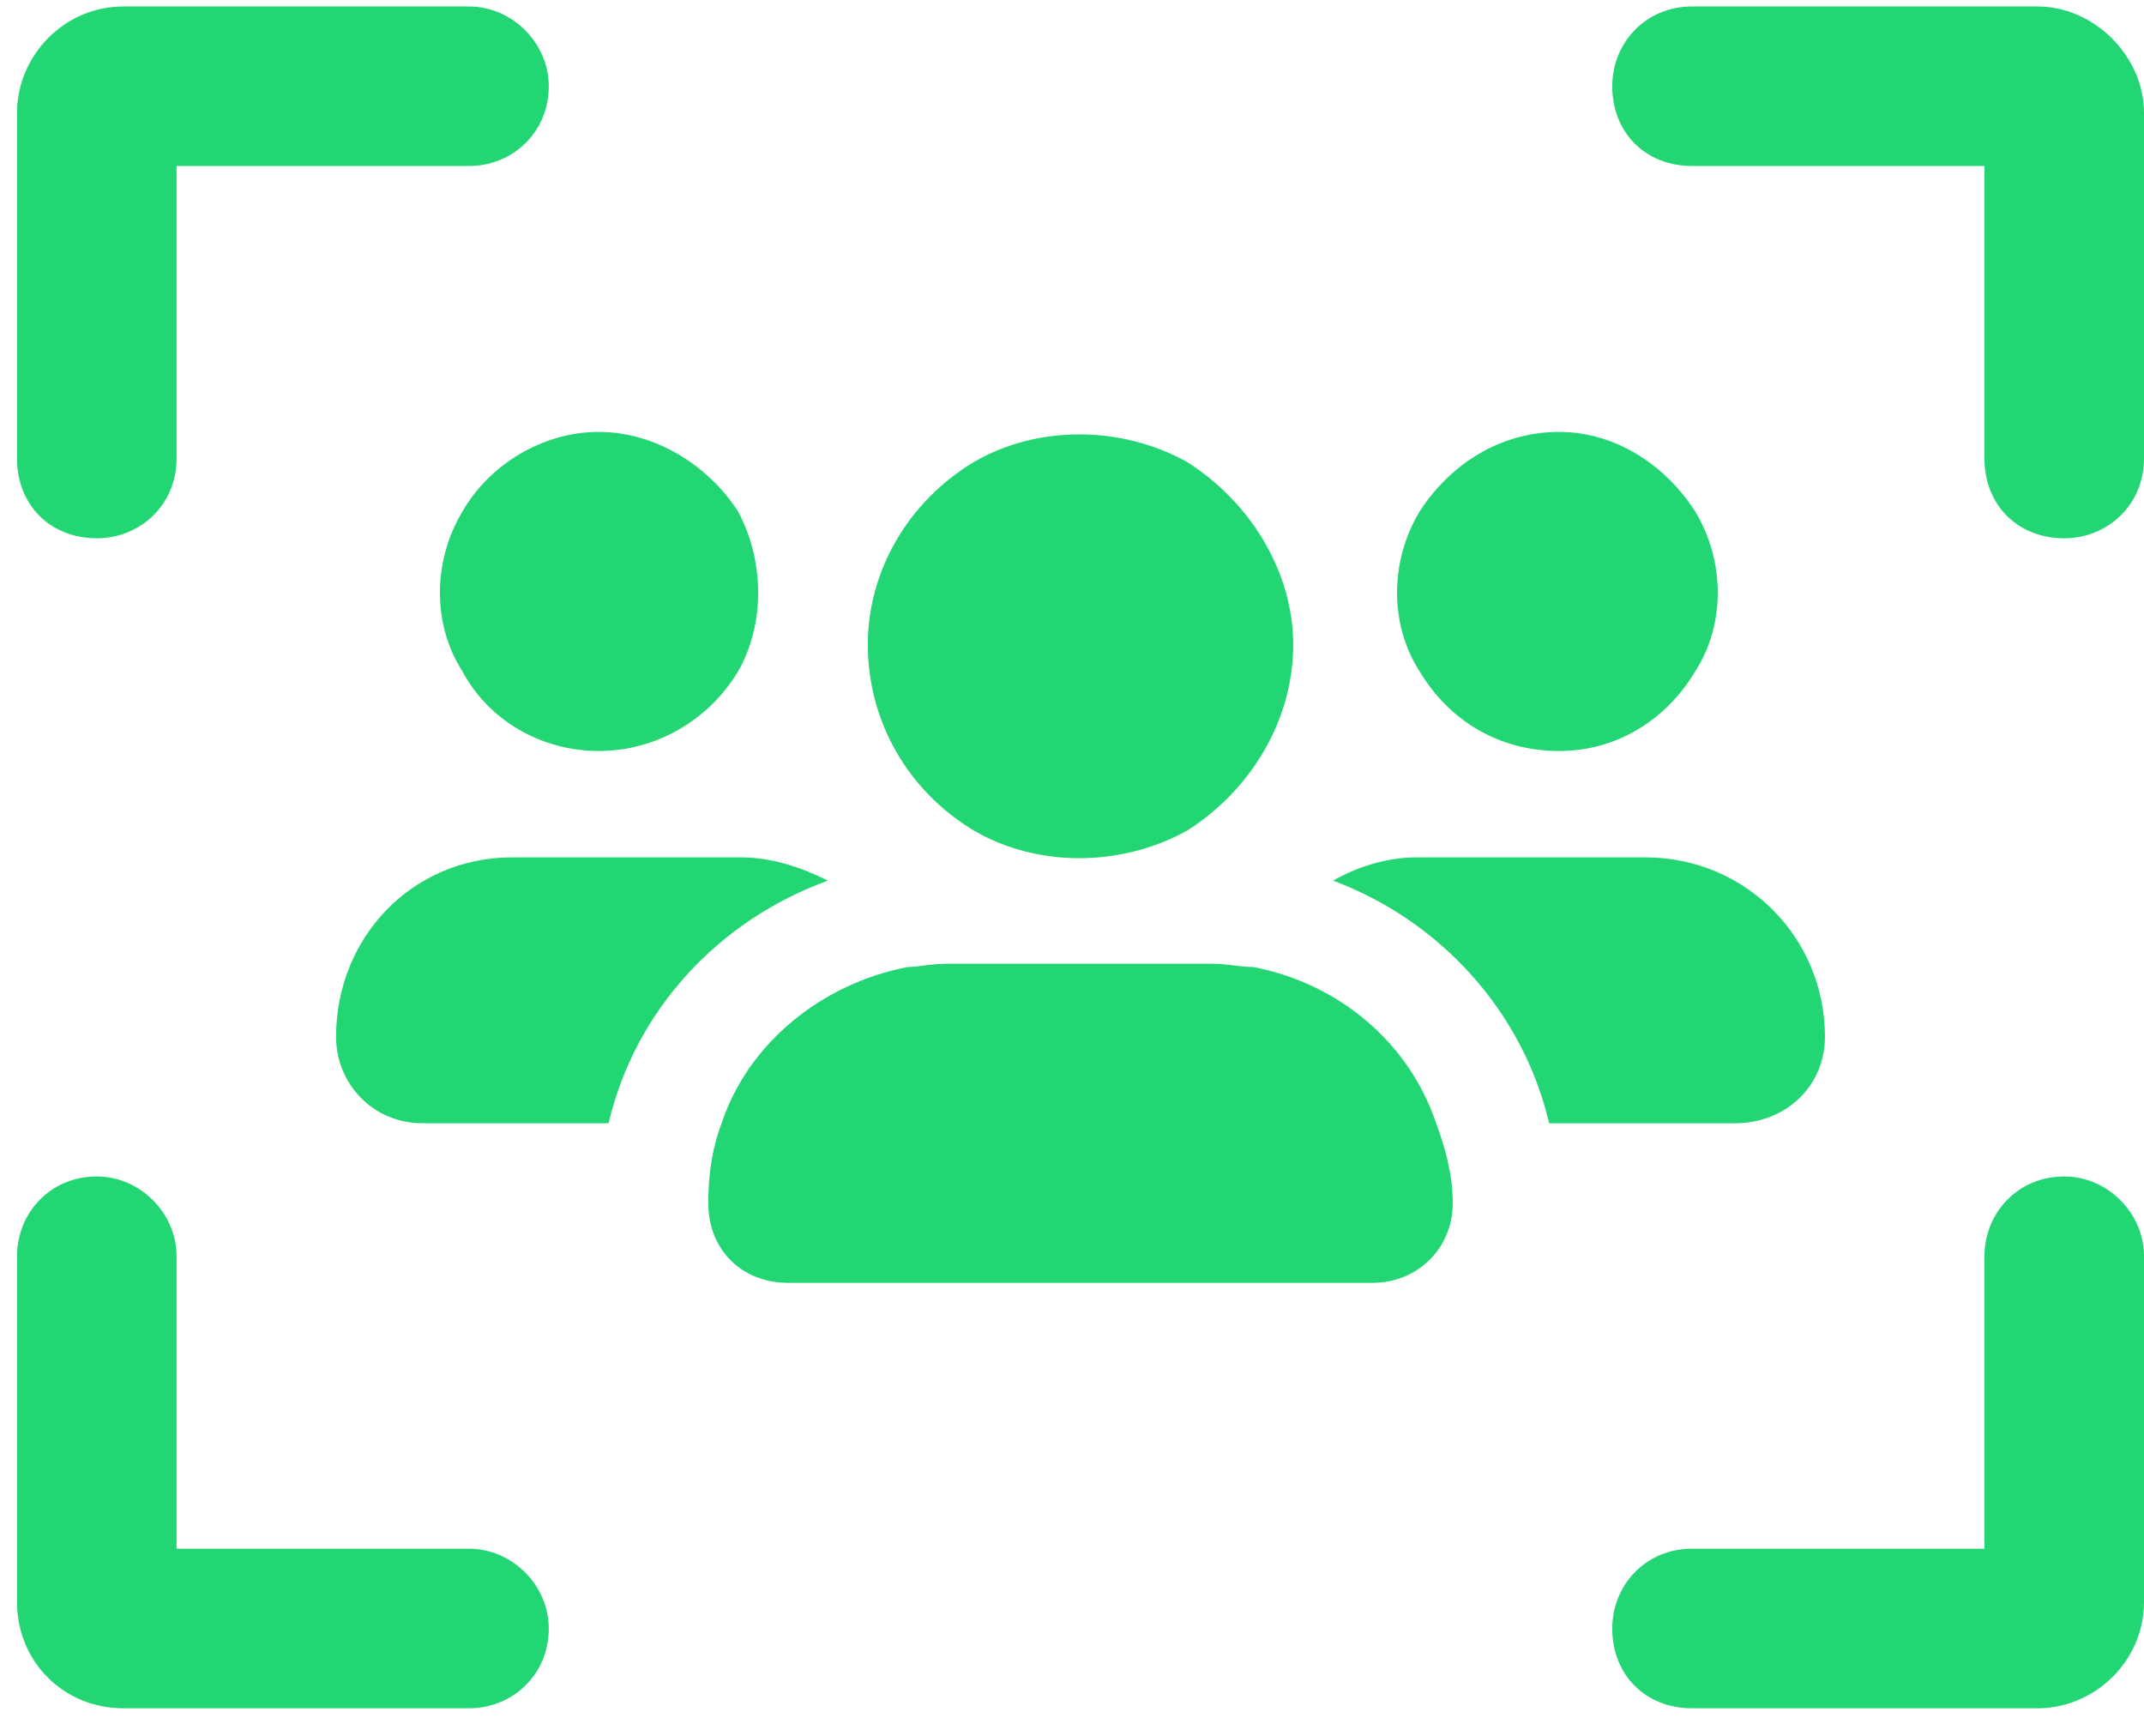 <svg xmlns="http://www.w3.org/2000/svg" width="63" height="51" viewBox="0 0 63 51" fill="none"><path d="M5.188 4.877V13.471C5.188 14.838 4.113 15.815 2.844 15.815C1.477 15.815 0.5 14.838 0.5 13.471V3.315C0.5 1.655 1.867 0.19 3.625 0.19H13.781C15.051 0.19 16.125 1.264 16.125 2.533C16.125 3.901 15.051 4.877 13.781 4.877H5.188ZM17.59 22.065C15.93 22.065 14.367 21.186 13.586 19.721C12.707 18.354 12.707 16.498 13.586 15.033C14.367 13.666 15.93 12.69 17.59 12.69C19.25 12.69 20.812 13.666 21.691 15.033C22.473 16.498 22.473 18.354 21.691 19.721C20.812 21.186 19.25 22.065 17.59 22.065ZM15.051 25.19H21.789C22.668 25.19 23.547 25.483 24.328 25.873C21.105 27.045 18.664 29.682 17.883 33.002H12.414C10.949 33.002 9.875 31.83 9.875 30.463C9.875 27.533 12.121 25.19 15.051 25.19ZM50.988 33.002H45.52C44.738 29.682 42.297 27.045 39.172 25.873C39.855 25.483 40.734 25.19 41.613 25.19H48.352C51.281 25.19 53.625 27.533 53.625 30.463C53.625 31.928 52.453 33.002 50.988 33.002ZM42.199 33.002C42.492 33.783 42.688 34.565 42.688 35.346C42.688 36.713 41.613 37.69 40.344 37.69H23.156C21.789 37.69 20.812 36.713 20.812 35.346C20.812 34.565 20.91 33.783 21.203 33.002C21.984 30.658 24.133 28.901 26.672 28.412C26.965 28.412 27.355 28.315 27.844 28.315H35.656C36.047 28.315 36.438 28.412 36.828 28.412C39.367 28.901 41.418 30.658 42.199 33.002ZM45.812 22.065C44.055 22.065 42.59 21.186 41.711 19.721C40.832 18.354 40.832 16.498 41.711 15.033C42.59 13.666 44.055 12.69 45.812 12.69C47.473 12.69 48.938 13.666 49.816 15.033C50.695 16.498 50.695 18.354 49.816 19.721C48.938 21.186 47.473 22.065 45.812 22.065ZM38 18.94C38 21.186 36.73 23.237 34.875 24.408C32.922 25.483 30.48 25.483 28.625 24.408C26.672 23.237 25.5 21.186 25.5 18.94C25.5 16.791 26.672 14.741 28.625 13.569C30.48 12.494 32.922 12.494 34.875 13.569C36.73 14.741 38 16.791 38 18.94ZM49.719 4.877C48.352 4.877 47.375 3.901 47.375 2.533C47.375 1.264 48.352 0.19 49.719 0.19H59.875C61.535 0.19 63 1.655 63 3.315V13.471C63 14.838 61.926 15.815 60.656 15.815C59.289 15.815 58.312 14.838 58.312 13.471V4.877H49.719ZM5.188 45.502H13.781C15.051 45.502 16.125 46.576 16.125 47.846C16.125 49.213 15.051 50.19 13.781 50.19H3.625C1.867 50.19 0.5 48.822 0.5 47.065V36.908C0.5 35.639 1.477 34.565 2.844 34.565C4.113 34.565 5.188 35.639 5.188 36.908V45.502ZM49.719 45.502H58.312V36.908C58.312 35.639 59.289 34.565 60.656 34.565C61.926 34.565 63 35.639 63 36.908V47.065C63 48.822 61.535 50.19 59.875 50.19H49.719C48.352 50.19 47.375 49.213 47.375 47.846C47.375 46.576 48.352 45.502 49.719 45.502Z" fill="#22D674"></path></svg>